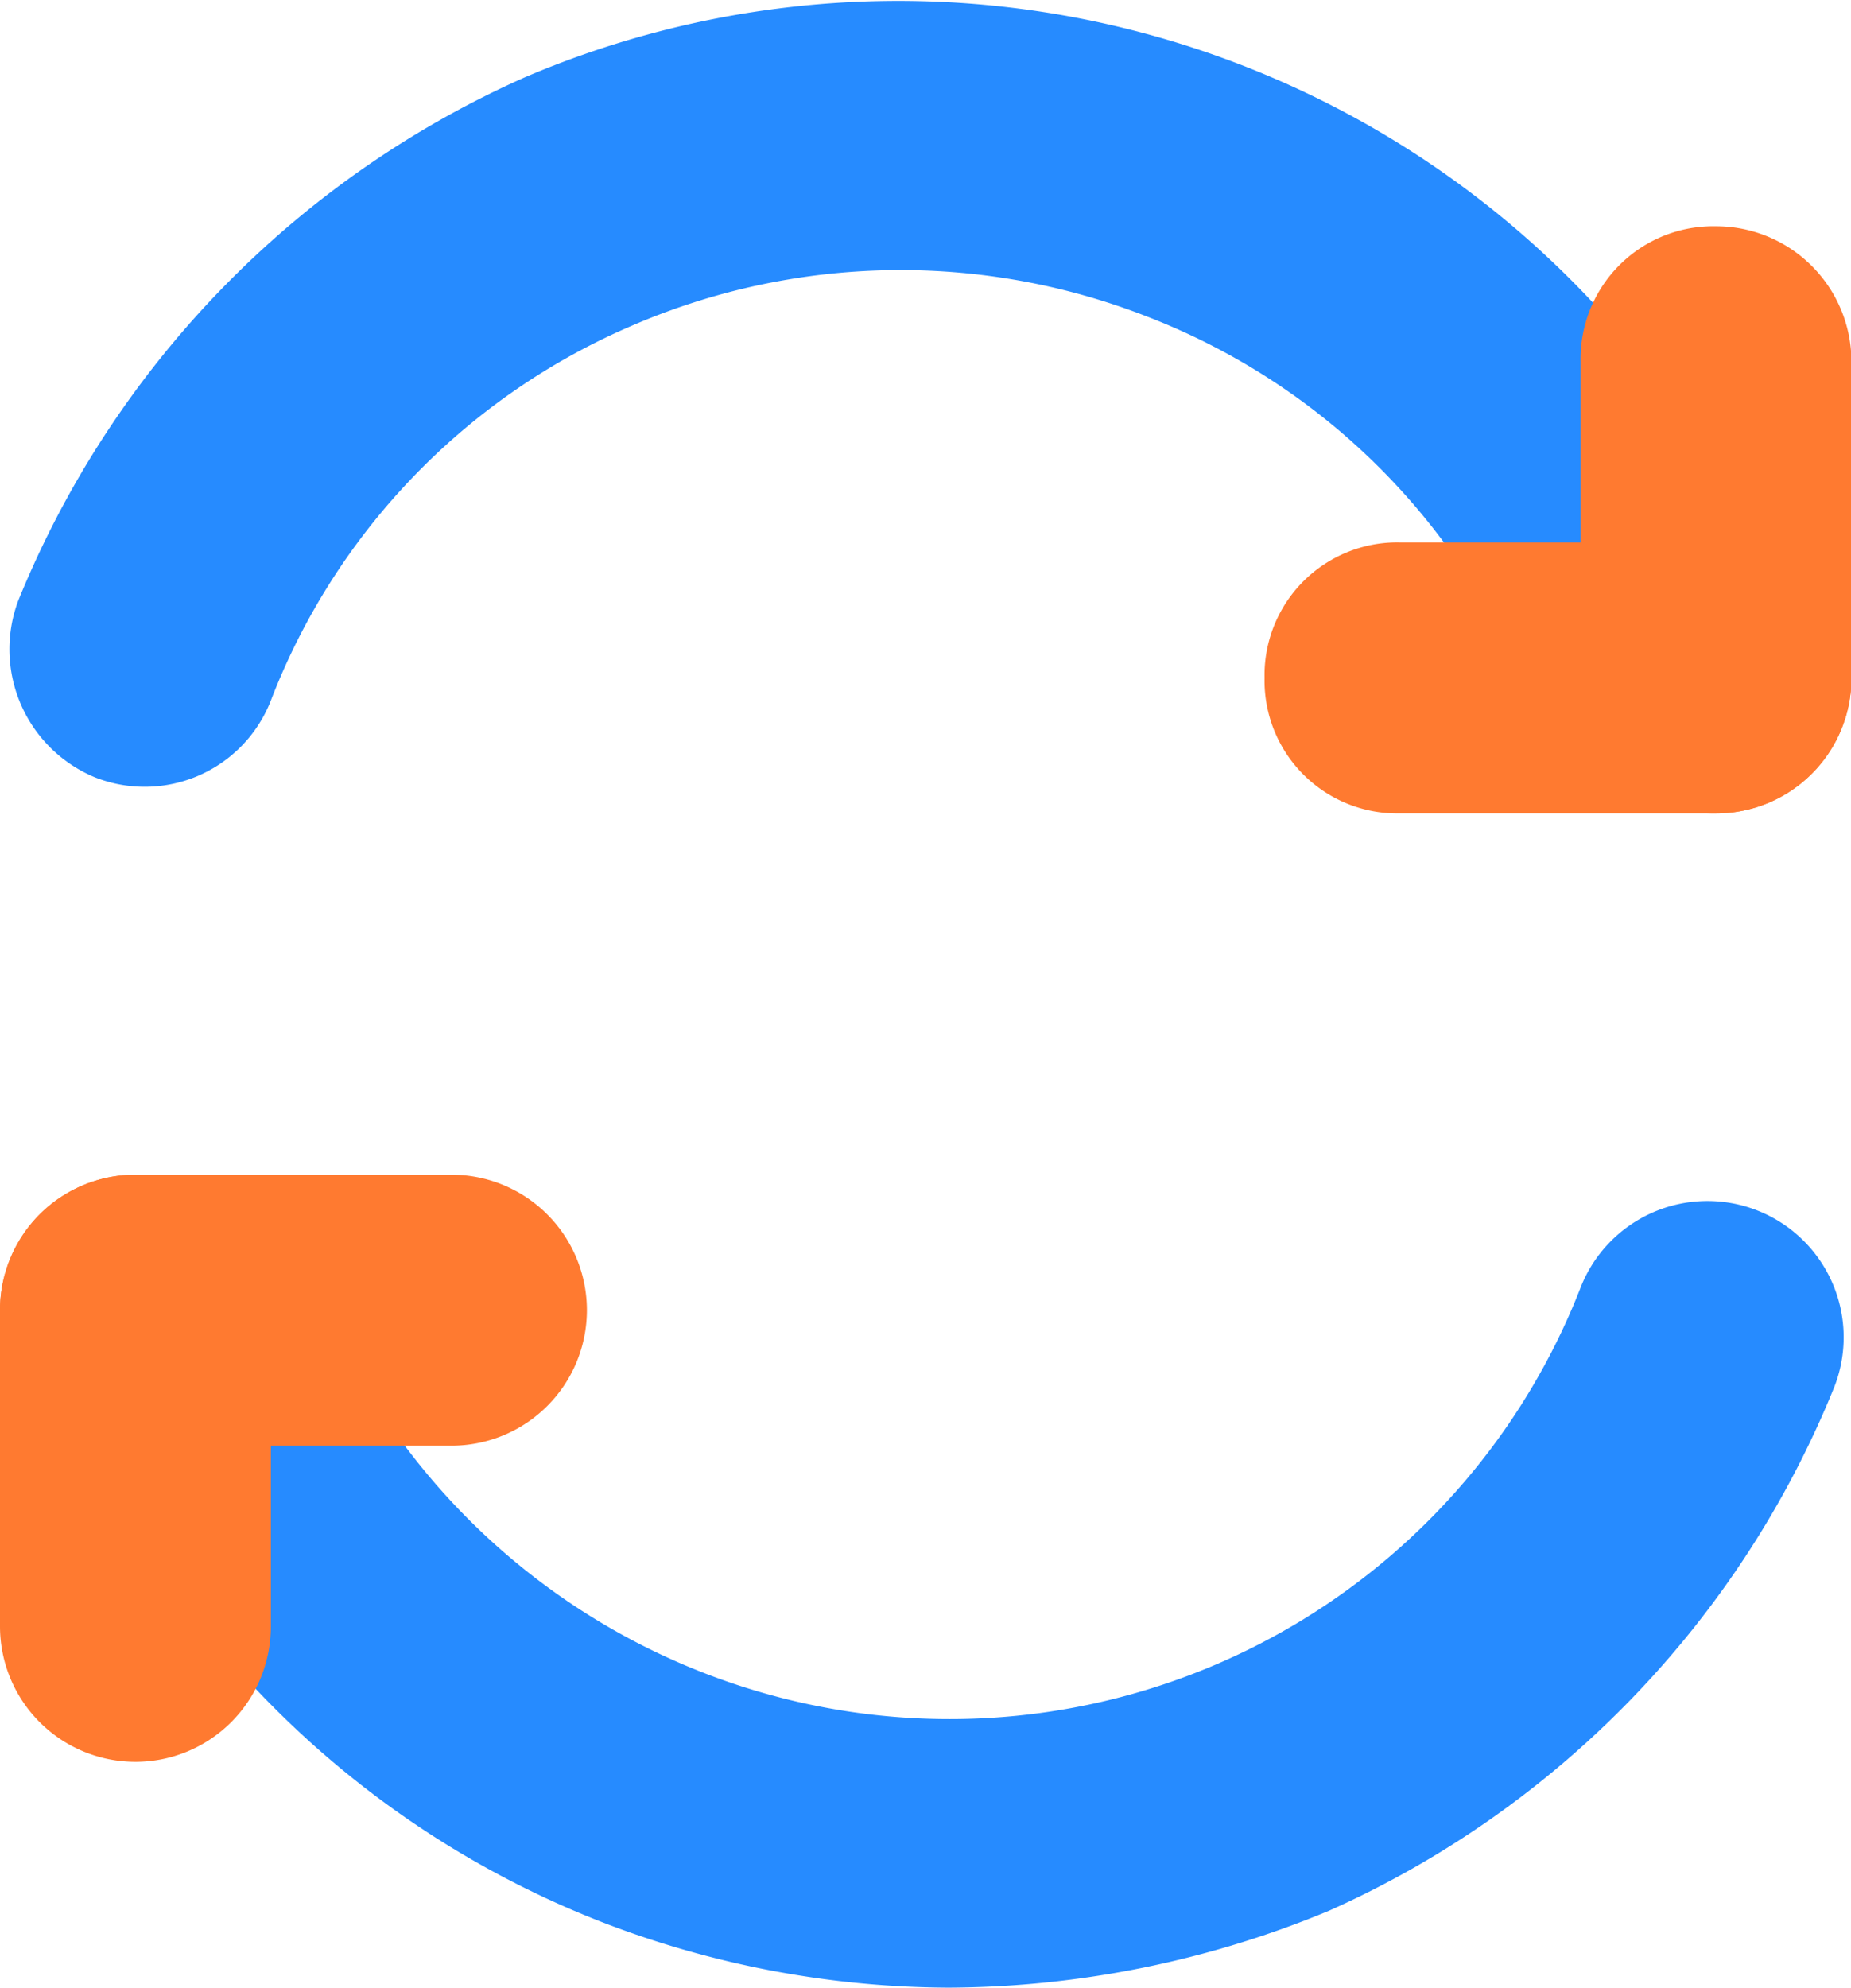 <svg id="a854c29d-77d6-423f-aa84-115760eb1595" data-name="更新" xmlns="http://www.w3.org/2000/svg" viewBox="0 0 41 44.01"><defs><style>.b0364ab2-5c13-4668-9cb7-37ab2b65e8b5{fill:#268bff;}.b44f8ad6-5fee-4e7c-8cc3-2780c6534952,.f0611892-5a60-41c5-b40b-de044eecaa5f{fill:#ff7a30;}.f0611892-5a60-41c5-b40b-de044eecaa5f{fill-rule:evenodd;}</style></defs><title>未选中-更新</title><g id="ba38cbe4-0c05-4c13-828e-1c38d7992533" data-name="椭圆 588"><path class="b0364ab2-5c13-4668-9cb7-37ab2b65e8b5" d="M46.08,25.4a3,3,0,0,1-2.8-1.9,14.83,14.83,0,0,0-8.5-8.5,15,15,0,0,0-11.41.2,14.82,14.82,0,0,0-8,8.3,3,3,0,0,1-3.9,1.7,3.07,3.07,0,0,1-1.7-3.9A21.55,21.55,0,0,1,21,9.7,21.06,21.06,0,0,1,48.88,21.4a3.08,3.08,0,0,1-1.71,3.9A3.68,3.68,0,0,1,46.08,25.4Z" transform="translate(-9.37 -7.99)"/></g><g id="a159b816-dcc5-4c8d-abfb-f8f7de0fcd35" data-name="圆角矩形 589"><path class="b44f8ad6-5fee-4e7c-8cc3-2780c6534952" d="M47.38,13h0a3,3,0,0,1,3,3v7a3,3,0,0,1-3,3h0a2.94,2.94,0,0,1-3-3V16A2.94,2.94,0,0,1,47.38,13Z" transform="translate(-9.37 -7.99)"/></g><g id="a8c5b372-520d-4745-80a2-5aa1e0f4d714" data-name="圆角矩形 589 拷贝"><path class="b44f8ad6-5fee-4e7c-8cc3-2780c6534952" d="M40.38,20h7a3,3,0,0,1,3,3h0a3,3,0,0,1-3,3h-7a2.94,2.94,0,0,1-3-3h0A2.94,2.94,0,0,1,40.38,20Z" transform="translate(-9.37 -7.99)"/></g><g id="b035ef59-1bca-49af-862a-3da5e2d8ecbf" data-name="椭圆 588-2"><path class="b0364ab2-5c13-4668-9cb7-37ab2b65e8b5" d="M30.38,52a21.51,21.51,0,0,1-7.8-1.5A21.08,21.08,0,0,1,10.77,38.7a3,3,0,0,1,5.61-2.2,15.12,15.12,0,0,0,8.5,8.5,15,15,0,0,0,19.5-8.5A3,3,0,1,1,50,38.7a21.55,21.55,0,0,1-11.2,11.6A22.19,22.19,0,0,1,30.38,52Z" transform="translate(-9.37 -7.99)"/></g><g id="fe5f3745-0fb8-47a6-b767-7b4ab76f9cbc" data-name="圆角矩形 589-2"><path class="f0611892-5a60-41c5-b40b-de044eecaa5f" d="M12.37,34h0a3,3,0,0,1,3,3v7a3,3,0,0,1-3,3h0a3,3,0,0,1-3-3V37A3,3,0,0,1,12.37,34Z" transform="translate(-9.37 -7.99)"/></g><g id="ab1b0b10-400c-4e84-813e-63eddc3f5546" data-name="圆角矩形 589 拷贝-2"><path class="f0611892-5a60-41c5-b40b-de044eecaa5f" d="M12.37,34h7a3,3,0,1,1,0,6h-7a3,3,0,1,1,0-6Z" transform="translate(-9.37 -7.99)"/></g></svg>